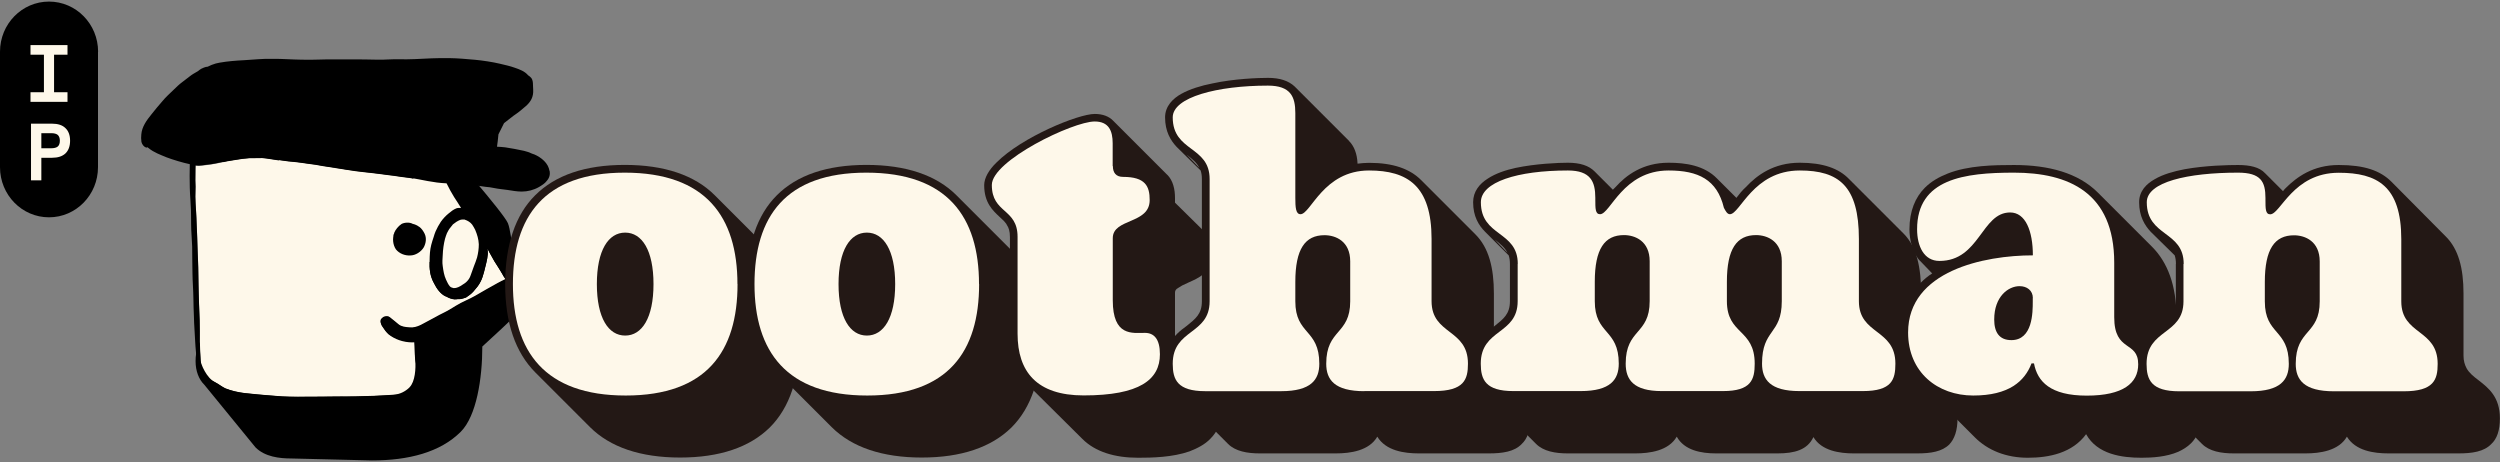 <svg width="292" height="54" viewBox="0 0 292 54" fill="none" xmlns="http://www.w3.org/2000/svg">
<rect x="0" y="0" width="292" height="54" fill="#808080" stroke="none"/>
<g clip-path="url(#clip0_6709_97131)">
<path d="M60.139 32.385C60.139 32.385 59.837 27.278 59.318 26.058C58.798 24.839 52.23 17.353 52.23 17.353L45.3 21.905L60.139 32.397V32.385Z" fill="black"/>
<path d="M62.324 33.942C62.324 33.942 59.644 32.011 58.883 30.683L48.596 14.782C45.904 12.089 48.765 9.542 45.071 9.542H28.023C26.622 9.542 24.932 9.795 23.833 10.834C23.23 11.486 22.831 12.379 22.831 13.623C22.831 14.866 23.181 15.772 23.725 16.508C24.026 16.907 24.328 17.208 24.618 17.51L27.407 20.251C27.552 20.601 27.612 20.951 27.612 21.398V34.462C27.612 35.403 27.262 36.007 26.671 36.611C26.369 36.913 25.97 37.263 25.572 37.552C25.27 37.806 24.92 38.047 24.63 38.349C24.328 38.603 24.026 38.953 23.737 39.291C23.193 40.039 22.843 40.981 22.843 42.177C22.843 43.372 23.242 44.326 23.845 44.917L29.846 52.258C30.945 53.357 32.635 53.55 34.035 53.55L43.441 53.779C47.727 53.779 51.422 52.825 53.812 50.435C55.659 48.588 56.335 44.205 56.335 40.474C60.127 36.961 60.127 37.13 62.324 33.906V33.942Z" fill="black"/>
<path d="M50.395 14.781L56.541 28.654L44.25 32.385L50.395 14.781Z" fill="#FEF8EA"/>
<path d="M11.458 6.04C11.458 2.805 8.886 0.185 5.723 0.185C2.56 0.185 0 2.805 0 6.04V19.526C0 22.762 2.56 25.382 5.723 25.382C8.886 25.382 11.446 22.762 11.446 19.526V6.04H11.458Z" fill="black"/>
<path d="M3.562 11.896V10.773H5.131V6.39H3.562V5.267H7.884V6.39H6.314V10.773H7.884V11.896H3.562Z" fill="#FEF8EA"/>
<path d="M3.622 21.06V14.444H6.073C6.761 14.444 7.292 14.613 7.643 14.963C8.005 15.301 8.186 15.796 8.186 16.436C8.186 17.076 8.005 17.571 7.643 17.921C7.28 18.259 6.761 18.428 6.073 18.428H4.829V21.06H3.622ZM4.829 17.317H5.976C6.339 17.317 6.592 17.245 6.749 17.112C6.906 16.979 6.991 16.75 6.991 16.436C6.991 16.122 6.906 15.905 6.749 15.76C6.592 15.627 6.339 15.554 5.976 15.554H4.829V17.305V17.317Z" fill="#FEF8EA"/>
<path d="M73.178 27.278C71.234 27.278 69.882 29.318 69.882 33.266C69.882 37.214 71.234 39.243 73.178 39.243C75.122 39.243 76.474 37.202 76.474 33.266C76.474 29.33 75.134 27.278 73.178 27.278Z" fill="#FEF8EA"/>
<path d="M58.738 32.131C58.533 31.805 58.364 31.467 58.146 31.153C57.869 30.743 57.615 30.308 57.374 29.861C57.229 29.62 57.096 29.366 56.975 29.113C56.975 29.089 56.951 29.065 56.939 29.041C56.951 29.246 56.987 29.451 56.975 29.656C56.927 30.381 56.685 31.093 56.529 31.793C56.42 32.167 56.323 32.542 56.142 32.88C55.937 33.315 55.623 33.677 55.309 34.039C55.068 34.317 54.754 34.546 54.44 34.751C54.343 34.788 54.247 34.824 54.15 34.848C53.993 34.896 53.848 34.944 53.691 34.944C53.631 34.944 53.559 34.944 53.486 34.944C53.341 34.969 53.196 34.981 53.051 34.969C52.725 34.932 52.424 34.824 52.146 34.655C52.11 34.655 52.073 34.63 52.037 34.618C51.446 34.353 50.987 33.689 50.709 33.121C50.214 32.24 50.142 31.431 50.178 30.441C50.178 29.825 50.214 29.222 50.371 28.618C50.444 28.292 50.576 27.99 50.661 27.676C50.721 27.471 50.782 27.254 50.878 27.048C51.059 26.662 51.252 26.3 51.482 25.938C51.747 25.563 52.061 25.225 52.424 24.935C52.677 24.706 52.955 24.501 53.281 24.368C53.426 24.308 53.571 24.308 53.727 24.308C53.764 24.308 53.812 24.308 53.848 24.308C53.583 23.885 53.317 23.462 53.039 23.04C52.725 22.533 52.436 22.002 52.17 21.458C51.953 21.434 51.723 21.422 51.506 21.398C50.25 21.289 49.031 20.975 47.787 20.782C47.172 20.71 46.556 20.625 45.94 20.529C45.505 20.468 45.059 20.432 44.624 20.36C43.224 20.166 41.811 20.07 40.422 19.828C40.278 19.804 40.133 19.78 39.988 19.756C39.239 19.635 38.491 19.526 37.742 19.406C37.151 19.297 36.559 19.188 35.955 19.128C35.52 19.068 35.074 18.995 34.639 18.947C33.987 18.887 33.335 18.826 32.683 18.718C32.671 18.718 32.647 18.718 32.623 18.706C32.611 18.718 32.587 18.73 32.575 18.73C32.562 18.73 32.538 18.73 32.514 18.73C32.2 18.681 31.886 18.633 31.573 18.585C31.259 18.536 30.933 18.488 30.619 18.464C30.305 18.464 30.003 18.464 29.689 18.476C29.52 18.476 29.363 18.476 29.194 18.476C28.892 18.5 28.59 18.524 28.3 18.561C27.721 18.633 27.141 18.754 26.562 18.838C25.934 18.959 25.318 19.116 24.678 19.213C24.195 19.261 23.712 19.357 23.218 19.382C23.097 19.382 22.964 19.382 22.843 19.357C22.843 19.478 22.843 19.599 22.831 19.732C22.819 20.191 22.819 20.637 22.819 21.096C22.819 21.337 22.843 21.591 22.843 21.832C22.843 22.219 22.831 22.605 22.819 22.992C22.843 24.078 22.952 25.177 22.976 26.264C23.024 27.254 23.049 28.244 23.085 29.234C23.145 30.574 23.181 31.974 23.193 33.29C23.193 34.618 23.254 35.947 23.326 37.275C23.362 38.192 23.338 39.098 23.35 40.015C23.35 40.015 23.35 40.027 23.35 40.039C23.362 40.74 23.399 41.428 23.435 42.128C23.447 42.515 23.712 43.577 23.749 43.951C24.195 44.205 24.678 44.386 25.113 44.652C25.512 44.893 25.898 45.171 26.32 45.376C27.045 45.666 27.805 45.835 28.578 45.931C29.097 45.992 29.616 46.028 30.136 46.088C31.077 46.173 32.019 46.245 32.961 46.318C34.156 46.378 35.364 46.354 36.559 46.354C37.525 46.354 38.37 46.33 39.312 46.33C40.761 46.354 42.209 46.318 43.658 46.257C44.793 46.209 45.94 46.161 47.075 46.028C47.461 45.968 47.848 45.883 48.246 45.847C48.451 45.823 48.657 45.786 48.862 45.762C48.91 45.762 48.946 45.762 48.995 45.75C48.995 45.714 48.995 45.678 48.995 45.642C48.958 45.195 48.91 44.736 48.874 44.289C48.801 43.541 48.475 42.128 48.463 41.38C48.463 41.078 48.451 40.776 48.439 40.474C48.439 40.402 48.427 40.184 48.415 39.979C48.319 39.979 48.21 39.991 48.113 39.991C47.123 39.979 46.133 39.653 45.361 39.037C45.119 38.808 44.914 38.542 44.745 38.265C44.552 38.059 44.346 37.564 44.539 37.311C44.552 37.299 44.576 37.287 44.6 37.275C44.6 37.263 44.624 37.238 44.636 37.226C44.769 37.069 44.962 36.997 45.155 37.009C45.179 37.009 45.216 37.009 45.24 37.009C45.264 37.009 45.288 37.009 45.312 37.021C45.336 37.021 45.361 37.021 45.385 37.033C45.542 37.094 45.65 37.214 45.783 37.323C46.061 37.528 46.314 37.758 46.58 37.975C46.93 38.24 47.377 38.289 47.811 38.313C48.282 38.373 48.741 38.24 49.152 38.035C49.284 37.975 49.417 37.903 49.538 37.83C49.924 37.613 50.323 37.419 50.709 37.202C51.108 36.973 51.518 36.768 51.928 36.562C52.436 36.309 52.834 36.031 53.305 35.766C53.993 35.331 54.778 35.053 55.49 34.643C56.372 34.136 57.253 33.616 58.146 33.133C58.424 32.977 58.702 32.844 58.98 32.711C58.992 32.675 59.004 32.638 59.016 32.59C58.943 32.445 58.835 32.325 58.75 32.192L58.738 32.131ZM49.49 28.896C49.188 29.415 48.536 29.837 47.92 29.837C47.292 29.873 46.64 29.632 46.242 29.125C45.88 28.582 45.819 27.857 46.037 27.241C46.194 26.795 46.52 26.421 46.906 26.155C47.256 25.974 47.848 25.925 48.198 26.143C48.475 26.203 48.729 26.324 48.958 26.493C49.248 26.686 49.453 27 49.598 27.314C49.84 27.821 49.743 28.425 49.49 28.908V28.896Z" fill="#FEF8EA"/>
<path d="M54.404 25.394C54.174 25.382 53.945 25.37 53.727 25.43C53.353 25.563 53.027 25.781 52.725 26.01C52.617 26.143 52.508 26.276 52.399 26.408C52.194 26.638 52.049 26.904 51.904 27.157C51.82 27.398 51.711 27.64 51.639 27.893C51.458 28.582 51.349 29.282 51.325 29.994C51.289 30.477 51.24 30.96 51.325 31.431C51.409 32.035 51.506 32.638 51.772 33.194C51.928 33.496 52.073 33.822 52.315 34.075C52.46 34.208 52.665 34.244 52.846 34.292C53.269 34.305 53.703 34.099 54.041 33.87C54.271 33.737 54.488 33.604 54.669 33.423C54.899 33.206 55.068 32.952 55.176 32.675C55.345 32.276 55.49 31.878 55.647 31.479C55.78 31.117 55.997 30.67 56.094 30.32C56.251 29.753 56.335 29.185 56.335 28.606C56.311 27.954 56.106 27.326 55.84 26.734C55.72 26.505 55.587 26.276 55.43 26.058C55.176 25.744 54.802 25.551 54.416 25.418L54.404 25.394Z" fill="#FEF8EA"/>
<path d="M48.958 26.493C48.741 26.324 48.475 26.203 48.198 26.143C47.848 25.938 47.256 25.974 46.906 26.155C46.52 26.421 46.194 26.795 46.037 27.241C45.819 27.857 45.88 28.582 46.242 29.125C46.64 29.62 47.292 29.874 47.92 29.837C48.536 29.837 49.176 29.415 49.49 28.896C49.755 28.413 49.84 27.809 49.598 27.302C49.441 26.988 49.248 26.686 48.958 26.481V26.493Z" fill="black"/>
<path d="M64.171 19.973C64.075 19.068 63.205 18.38 62.42 18.041C62.324 18.005 62.239 17.969 62.143 17.945C61.841 17.8 61.527 17.691 61.213 17.619C60.477 17.462 59.74 17.317 59.004 17.208C58.69 17.172 58.364 17.148 58.05 17.136C58.086 16.882 58.11 16.605 58.134 16.496C58.17 16.23 58.195 15.965 58.219 15.687L58.871 14.383C59.233 14.105 59.607 13.816 59.969 13.526C60.477 13.188 60.947 12.813 61.394 12.415C62.01 11.884 62.324 11.304 62.276 10.471C62.276 10.29 62.264 10.097 62.251 9.916C62.251 9.65 62.227 9.373 62.082 9.143C61.974 8.998 61.829 8.89 61.684 8.793C61.285 8.322 60.694 8.105 60.126 7.912C59.559 7.706 58.967 7.586 58.376 7.441C57.591 7.248 56.287 7.054 55.478 6.982C54.488 6.897 53.498 6.801 52.508 6.789C51.808 6.789 51.108 6.777 50.407 6.813C49.115 6.873 47.836 6.958 46.544 6.922C46.133 6.922 45.723 6.922 45.312 6.946C44.89 6.97 44.455 6.982 44.02 6.97C43.199 6.97 42.366 6.922 41.545 6.934C40.773 6.934 40 6.946 39.227 6.934C37.875 6.91 36.559 7.018 35.194 6.97C34.084 6.958 32.973 6.861 31.862 6.873C30.739 6.837 29.628 6.97 28.518 7.03C27.552 7.079 26.598 7.151 25.644 7.32C25.499 7.344 25.342 7.38 25.198 7.417C24.872 7.513 24.558 7.634 24.256 7.791C24.002 7.791 23.616 7.972 23.507 8.032C23.374 8.117 23.242 8.201 23.121 8.31C22.807 8.503 22.457 8.672 22.167 8.914C21.877 9.131 21.587 9.373 21.286 9.59C20.984 9.807 20.561 10.206 20.308 10.459C19.837 10.918 19.342 11.353 18.931 11.86C18.509 12.355 18.086 12.838 17.688 13.357C17.132 14.045 16.577 14.794 16.505 15.699C16.468 15.989 16.48 16.279 16.517 16.568C16.589 16.858 16.782 17.136 17.072 17.233C17.096 17.233 17.12 17.244 17.144 17.233C17.169 17.233 17.193 17.22 17.217 17.196C17.265 17.233 17.314 17.269 17.362 17.305C17.977 17.812 18.738 18.078 19.463 18.38C20.151 18.645 21.443 19.031 22.167 19.176C22.143 20.166 22.143 20.915 22.167 21.905C22.167 22.376 22.215 22.847 22.239 23.33C22.252 23.559 22.252 23.788 22.276 24.018C22.336 24.742 22.3 25.467 22.324 26.203C22.324 27.072 22.421 27.93 22.445 28.799C22.457 29.27 22.457 31.346 22.481 31.926C22.493 32.916 22.578 33.894 22.59 34.884C22.59 35.56 22.626 36.285 22.65 36.961C22.662 37.927 22.759 38.905 22.795 39.87C22.795 39.955 22.988 43.275 23.326 43.734C25.029 46.112 30.365 50.471 36.511 51.522C48.801 53.634 52.267 45.497 49.9 45.352C49.9 45.352 49.357 40.691 49.236 39.714C49.236 39.714 49.115 39.134 49.272 39.037C49.417 38.941 49.562 38.856 49.707 38.772C50.13 38.53 50.588 38.361 51.023 38.144C51.772 37.721 52.544 37.335 53.281 36.876C53.836 36.526 54.464 36.285 55.044 35.971C55.43 35.753 55.828 35.548 56.215 35.319C56.444 35.186 56.661 35.041 56.903 34.932C57.362 34.739 57.772 34.462 58.207 34.22C58.69 33.93 59.45 33.411 59.897 33.073C59.897 33.073 59.921 33.049 59.933 33.037C59.957 33.013 59.982 32.989 59.994 32.964C60.006 32.928 60.018 32.904 60.006 32.868C60.006 32.723 59.812 32.361 59.752 32.24C59.644 32.023 59.366 31.443 59.305 31.322C59.305 31.31 59.052 30.839 58.919 30.622C58.678 30.163 58.424 29.704 58.17 29.258C57.905 28.811 57.627 28.389 57.386 27.93C57.12 27.398 56.782 26.916 56.456 26.421C56.106 25.901 55.828 25.298 55.502 24.754C55.056 24.042 54.657 23.293 54.222 22.569C53.981 22.195 53.727 21.845 53.486 21.47C53.474 21.446 53.426 21.374 53.377 21.289H53.438C54.162 21.337 55.973 21.76 56.697 21.82C57.048 21.845 57.386 21.893 57.724 21.965C58.231 22.074 58.75 22.11 59.257 22.183C59.812 22.267 60.368 22.376 60.935 22.376C61.636 22.376 62.336 22.195 62.952 21.845C63.29 21.639 63.628 21.446 63.869 21.12C64.195 20.746 64.268 20.384 64.195 19.901L64.171 19.973ZM47.824 45.255C47.328 45.738 46.688 46.052 46 46.1C45.216 46.161 44.431 46.197 43.646 46.233C42.197 46.282 40.748 46.318 39.3 46.306C38.358 46.306 37.501 46.342 36.547 46.33C35.351 46.33 34.144 46.366 32.949 46.294C32.007 46.233 31.065 46.149 30.124 46.064C29.604 46.004 29.085 45.968 28.566 45.907C27.793 45.811 27.033 45.642 26.308 45.352C25.886 45.147 25.523 44.821 25.101 44.627C24.147 44.193 23.435 42.49 23.423 42.104C23.374 41.404 23.35 40.716 23.338 40.015C23.338 40.015 23.338 40.003 23.338 39.991C23.338 39.146 23.35 38.289 23.326 37.444C23.278 36.055 23.205 34.667 23.193 33.266C23.181 31.866 23.145 30.538 23.085 29.197C23.048 28.207 23.024 27.217 22.976 26.227C22.952 25.141 22.843 24.042 22.819 22.955C22.819 22.569 22.831 22.183 22.843 21.796C22.843 21.555 22.831 21.301 22.819 21.06C22.819 20.601 22.819 20.154 22.831 19.695C22.831 19.575 22.831 19.442 22.843 19.321C22.964 19.321 23.097 19.345 23.218 19.345C23.712 19.321 24.195 19.225 24.678 19.176C25.306 19.092 25.934 18.923 26.562 18.802C27.141 18.718 27.721 18.609 28.3 18.524C28.602 18.488 28.904 18.464 29.194 18.44C29.363 18.44 29.52 18.44 29.689 18.44C30.003 18.44 30.305 18.428 30.619 18.428C30.933 18.452 31.259 18.5 31.572 18.549C31.886 18.597 32.2 18.645 32.514 18.693C32.538 18.693 32.55 18.693 32.575 18.693C32.599 18.693 32.611 18.681 32.623 18.669C32.647 18.669 32.659 18.669 32.683 18.681C33.323 18.79 33.975 18.862 34.639 18.911C35.074 18.959 35.52 19.031 35.955 19.092C36.559 19.152 37.15 19.261 37.742 19.369C38.491 19.49 39.239 19.611 39.988 19.72C40.133 19.744 40.278 19.768 40.422 19.792C41.811 20.034 43.223 20.13 44.624 20.323C45.059 20.396 45.505 20.444 45.94 20.492C46.556 20.589 47.172 20.673 47.787 20.746C49.236 20.975 50.661 21.362 52.134 21.41L52.17 21.434C52.436 21.977 52.725 22.509 53.039 23.016C53.317 23.426 53.583 23.861 53.848 24.283C53.812 24.283 53.764 24.283 53.727 24.283C53.583 24.283 53.426 24.283 53.281 24.344C52.967 24.477 52.689 24.682 52.423 24.911C52.061 25.201 51.747 25.539 51.482 25.913C51.252 26.264 51.047 26.638 50.878 27.024C50.782 27.229 50.733 27.435 50.661 27.652C50.564 27.966 50.443 28.28 50.371 28.594C50.214 29.185 50.19 29.801 50.178 30.417C50.142 31.407 50.214 32.216 50.709 33.097C50.987 33.665 51.458 34.329 52.037 34.594C52.073 34.606 52.11 34.618 52.146 34.63C52.423 34.8 52.737 34.896 53.051 34.944C53.196 34.944 53.341 34.944 53.486 34.92C53.558 34.92 53.619 34.92 53.691 34.92C53.848 34.92 54.005 34.86 54.15 34.824C54.247 34.8 54.343 34.775 54.44 34.727C54.754 34.522 55.056 34.304 55.309 34.015C55.623 33.653 55.937 33.29 56.142 32.856C56.323 32.518 56.42 32.131 56.529 31.769C56.697 31.057 56.927 30.357 56.975 29.632C56.975 29.427 56.951 29.221 56.939 29.016C56.939 29.04 56.963 29.065 56.975 29.089C57.096 29.342 57.229 29.596 57.374 29.837C57.603 30.284 57.857 30.719 58.146 31.129C58.364 31.443 58.533 31.781 58.738 32.107C58.822 32.24 58.919 32.373 59.004 32.506C59.004 32.542 58.992 32.59 58.967 32.626C58.69 32.771 58.4 32.892 58.134 33.049C57.241 33.532 56.359 34.051 55.478 34.558C54.766 34.969 53.993 35.246 53.293 35.681C52.822 35.959 52.423 36.236 51.916 36.478C51.506 36.683 51.095 36.888 50.697 37.118C50.311 37.335 49.912 37.528 49.526 37.745C49.405 37.818 49.272 37.89 49.139 37.951C48.717 38.156 48.27 38.289 47.799 38.228C47.377 38.204 46.918 38.156 46.568 37.89C46.302 37.673 46.049 37.444 45.771 37.238C45.65 37.142 45.529 37.021 45.373 36.949C45.348 36.949 45.324 36.949 45.3 36.937C45.276 36.937 45.252 36.937 45.228 36.925C45.203 36.925 45.167 36.925 45.143 36.925C44.95 36.925 44.757 36.997 44.624 37.142C44.612 37.154 44.6 37.166 44.588 37.19C44.564 37.19 44.539 37.202 44.527 37.226C44.334 37.48 44.539 37.975 44.733 38.18C44.902 38.47 45.107 38.724 45.348 38.953C46.121 39.569 47.123 39.883 48.101 39.907C48.198 39.907 48.306 39.907 48.403 39.895C48.403 40.1 48.427 40.329 48.427 40.39C48.427 40.691 48.439 40.993 48.451 41.295C48.451 41.561 48.475 41.826 48.5 42.104C48.584 43.01 48.487 44.591 47.836 45.231L47.824 45.255ZM54.295 25.66C54.621 25.768 54.935 25.95 55.152 26.239C55.285 26.433 55.394 26.638 55.502 26.843C55.732 27.386 55.901 27.942 55.925 28.533C55.925 29.052 55.852 29.572 55.72 30.079C55.635 30.393 55.466 30.791 55.345 31.117C55.212 31.479 55.092 31.841 54.959 32.192C54.874 32.445 54.73 32.675 54.536 32.868C54.379 33.037 54.198 33.145 54.005 33.266C53.715 33.471 53.353 33.665 53.003 33.653C52.846 33.616 52.677 33.58 52.556 33.459C52.351 33.23 52.23 32.94 52.097 32.663C51.868 32.167 51.784 31.624 51.711 31.081C51.639 30.646 51.687 30.212 51.711 29.789C51.735 29.149 51.82 28.521 51.977 27.893C52.037 27.664 52.122 27.459 52.206 27.229C52.327 26.988 52.448 26.759 52.629 26.553C52.725 26.445 52.81 26.312 52.906 26.203C53.16 25.998 53.438 25.805 53.752 25.684C53.933 25.624 54.138 25.636 54.319 25.648L54.295 25.66Z" fill="black"/>
<path d="M89.9 29.222C92.206 31.528 93.401 34.981 93.401 39.532C93.401 44.084 92.254 47.598 89.9 49.94C87.546 52.246 84.044 53.441 79.432 53.441C74.82 53.441 71.27 52.234 68.916 49.892L62.553 43.529C60.199 41.174 59.004 37.721 59.004 33.17C59.004 28.618 60.199 25.105 62.505 22.811C64.859 20.456 68.361 19.261 72.973 19.261C77.585 19.261 81.135 20.456 83.489 22.811L89.9 29.222Z" fill="#231815"/>
<path d="M118.128 29.222C120.434 31.528 121.629 34.981 121.629 39.532C121.629 44.084 120.482 47.598 118.128 49.94C115.774 52.246 112.272 53.441 107.66 53.441C103.048 53.441 99.498 52.234 97.144 49.892L90.781 43.529C88.427 41.174 87.232 37.721 87.232 33.17C87.232 28.618 88.427 25.105 90.733 22.811C93.087 20.456 96.589 19.261 101.201 19.261C105.813 19.261 109.363 20.456 111.717 22.811L118.128 29.222Z" fill="#231815"/>
<path d="M136.335 20.408C137.035 21.108 137.24 22.159 137.24 23.112V23.668L140.693 27.073C141.189 27.628 141.539 28.425 141.539 29.729C141.539 30.731 141.14 31.431 140.585 31.986C140.029 32.481 139.39 32.735 138.834 32.989L138.086 33.339L137.591 33.641C137.337 33.785 137.24 33.942 137.24 34.196V40.402L141.84 45.062C142.637 45.811 142.746 47.018 142.746 47.767C142.746 49.264 142.191 50.423 141.394 51.22C140.742 51.92 139.836 52.367 138.943 52.717C136.939 53.417 134.584 53.465 132.93 53.465C130.177 53.465 127.92 52.765 126.422 51.268L120.011 44.905C118.707 43.553 117.959 41.645 117.959 39.001V27.688C117.959 26.988 117.814 26.59 117.609 26.288C117.56 26.191 117.512 26.082 117.404 25.986C117.259 25.781 117.005 25.587 116.752 25.334C115.955 24.585 114.953 23.68 114.953 21.627C114.953 20.782 115.508 19.828 116.401 18.971C119.359 16.013 125.915 13.309 127.871 13.309C128.825 13.309 129.525 13.61 129.972 14.057L136.335 20.42V20.408Z" fill="#231815"/>
<path d="M157.56 16.46C158.164 17.063 158.514 17.957 158.562 19.116C158.961 19.068 159.42 19.019 159.915 19.019C162.716 19.019 164.672 19.72 165.976 21.024L172.338 27.386C173.896 28.944 174.487 31.286 174.487 34.292V41.549C174.487 42.152 174.644 42.599 174.838 42.998C175.139 43.553 175.634 43.951 176.286 44.446C177.385 45.304 178.737 46.354 178.737 48.853C178.737 50.302 178.387 51.256 177.735 51.859C176.878 52.765 175.478 52.958 173.884 52.958H165.722C164.02 52.958 161.871 52.656 160.868 51.002C159.915 52.656 157.717 52.958 156.015 52.958H147.153C145.656 52.958 144.303 52.705 143.446 51.859L137.083 45.497C136.431 44.845 136.081 43.891 136.081 42.49C136.081 40.788 136.733 39.738 137.482 38.989C137.832 38.639 138.23 38.337 138.581 38.084C139.631 37.238 140.38 36.683 140.38 35.186V20.915C140.38 20.517 140.331 20.215 140.235 19.913L137.434 17.16C136.733 16.411 136.081 15.361 136.081 13.707C136.081 12.403 136.987 11.51 137.989 10.954C138.991 10.399 140.295 10 141.599 9.747C144.147 9.191 147.008 9.095 148.107 9.095C149.507 9.095 150.509 9.445 151.21 10.097L157.572 16.46H157.56ZM140.09 19.611C139.788 19.007 139.293 18.609 138.593 18.053L140.09 19.611Z" fill="#231815"/>
<path d="M202.812 23.112C203.114 22.714 203.464 22.255 203.911 21.857C205.215 20.456 207.171 19.007 210.213 19.007C212.918 19.007 214.765 19.659 215.972 20.915L222.335 27.278C223.893 28.835 224.388 31.286 224.388 34.292V41.549C224.388 42.152 224.533 42.599 224.738 42.998C225.04 43.553 225.535 43.951 226.187 44.446C227.285 45.304 228.638 46.354 228.638 48.853C228.638 50.302 228.288 51.256 227.684 51.908C226.827 52.753 225.535 52.958 223.929 52.958H216.516C214.862 52.958 212.761 52.656 211.807 51.051C211.107 52.548 209.61 52.958 207.605 52.958H200.446C198.695 52.958 196.739 52.608 195.846 51.002C194.892 52.656 192.695 52.958 190.992 52.958H183.132C181.635 52.958 180.283 52.705 179.426 51.86L173.063 45.497C172.411 44.845 172.061 43.891 172.061 42.49C172.061 40.788 172.713 39.738 173.461 38.989C173.811 38.639 174.21 38.337 174.56 38.084C175.61 37.239 176.359 36.683 176.359 35.186V30.827C176.359 30.429 176.311 30.127 176.214 29.825L173.461 27.073C172.713 26.324 172.061 25.273 172.061 23.619C172.061 22.364 172.809 21.47 173.763 20.867C174.669 20.263 175.864 19.864 177.023 19.611C179.377 19.116 182.034 19.007 183.132 19.007C184.581 19.007 185.583 19.358 186.235 20.009L188.384 22.159C188.481 22.062 188.59 21.953 188.686 21.857C189.942 20.456 191.886 19.007 194.892 19.007C196.848 19.007 199.045 19.309 200.554 20.855L202.812 23.112ZM176.069 29.523C175.767 28.92 175.272 28.521 174.572 27.966L176.069 29.523Z" fill="#231815"/>
<path d="M251.36 28.823C253.159 30.622 254.209 33.327 254.209 37.033V43.396C254.209 44.096 254.306 44.603 254.463 44.953L256.419 46.909C256.817 47.404 257.023 48.056 257.023 48.914C257.023 50.169 256.576 51.111 255.924 51.763C255.477 52.21 254.97 52.512 254.427 52.765C253.026 53.369 251.372 53.465 250.117 53.465C247.81 53.465 244.961 53.067 243.657 50.713C242.051 52.91 239.347 53.465 236.848 53.465C234.348 53.465 232.187 52.62 230.642 51.063L224.279 44.7C222.83 43.251 221.973 41.247 221.973 38.844C221.973 36.442 222.878 34.486 224.327 33.037C224.726 32.638 225.185 32.24 225.68 31.938L224.424 30.634C223.325 29.632 223.023 27.881 223.023 26.783C223.023 24.634 223.724 23.028 224.822 21.929C225.571 21.181 226.476 20.674 227.479 20.275C229.881 19.321 232.887 19.273 235.242 19.273C239.347 19.273 242.752 20.227 245.009 22.473L251.372 28.835L251.36 28.823Z" fill="#231815"/>
<path d="M254.149 30.827C254.149 30.429 254.101 30.127 254.004 29.825L251.203 27.073C250.503 26.324 249.851 25.273 249.851 23.619C249.851 22.316 250.696 21.47 251.698 20.915C252.652 20.36 253.896 20.009 255.151 19.768C257.602 19.321 260.355 19.273 261.405 19.273C262.806 19.273 263.905 19.526 264.557 20.227L266.657 22.328C266.754 22.183 266.863 22.074 266.959 21.977C268.263 20.674 270.159 19.273 273.165 19.273C276.171 19.273 278.019 19.925 279.323 21.229L285.685 27.64C287.134 29.089 287.738 31.298 287.738 34.292V41.549C287.738 42.152 287.883 42.599 288.088 42.998C288.39 43.553 288.885 43.951 289.537 44.446C290.636 45.304 291.988 46.354 291.988 48.853C291.988 50.302 291.638 51.256 290.986 51.86C290.128 52.765 288.728 52.958 287.134 52.958H278.972C277.27 52.958 275.121 52.656 274.119 51.002C273.165 52.656 270.968 52.958 269.265 52.958H260.91C259.413 52.958 258.061 52.705 257.204 51.86L250.841 45.497C250.189 44.845 249.839 43.891 249.839 42.49C249.839 40.788 250.491 39.738 251.239 38.989C251.589 38.639 251.988 38.337 252.338 38.084C253.388 37.239 254.137 36.683 254.137 35.186V30.827H254.149Z" fill="#231815"/>
<path d="M86.145 33.182C86.145 41.042 82.535 46.197 73.081 46.197C63.628 46.197 59.909 41.042 59.909 33.182C59.909 25.322 63.519 20.166 72.973 20.166C82.426 20.166 86.133 25.322 86.133 33.182H86.145ZM73.021 27.169C71.065 27.169 69.713 29.222 69.713 33.182C69.713 37.142 71.065 39.194 73.021 39.194C74.977 39.194 76.329 37.142 76.329 33.182C76.329 29.222 74.977 27.169 73.021 27.169Z" fill="#FEF8EA"/>
<path d="M114.361 33.182C114.361 41.042 110.751 46.197 101.297 46.197C91.844 46.197 88.125 41.042 88.125 33.182C88.125 25.322 91.735 20.166 101.189 20.166C110.642 20.166 114.349 25.322 114.349 33.182H114.361ZM101.249 27.169C99.293 27.169 97.941 29.222 97.941 33.182C97.941 37.142 99.293 39.194 101.249 39.194C103.205 39.194 104.557 37.142 104.557 33.182C104.557 29.222 103.205 27.169 101.249 27.169Z" fill="#FEF8EA"/>
<path d="M129.984 19.406C129.984 20.154 130.334 20.661 131.179 20.661C133.787 20.661 134.282 21.76 134.282 23.366C134.282 26.215 129.972 25.467 129.972 27.821V35.077C129.972 39.327 132.278 38.88 133.727 38.88C134.777 38.88 135.478 39.581 135.478 41.38C135.478 44.338 133.123 46.185 126.567 46.185C121.11 46.185 118.852 43.432 118.852 38.977V27.664C118.852 24.308 115.846 24.96 115.846 21.603C115.846 18.754 125.312 14.19 127.859 14.19C129.513 14.19 129.96 15.289 129.96 16.738V19.394L129.984 19.406Z" fill="#FEF8EA"/>
<path d="M159.359 45.69C155.858 45.69 154.904 44.338 154.904 42.49C154.904 38.385 157.705 39.134 157.705 35.186V30.526C157.705 28.171 156.003 27.471 154.699 27.471C152.441 27.471 151.294 29.077 151.294 32.928V35.186C151.294 39.146 154.095 38.385 154.095 42.49C154.095 44.338 153.141 45.69 149.64 45.69H140.778C137.518 45.69 136.975 44.338 136.975 42.49C136.975 38.385 141.285 39.134 141.285 35.186V20.915C141.285 17.015 136.975 17.764 136.975 13.707C136.975 11.353 142.178 10 148.095 10C150.751 10 151.294 11.304 151.294 13.2V23.112C151.294 24.211 151.342 25.02 151.898 25.02C153.105 25.02 154.554 19.913 159.903 19.913C164.406 19.913 167.207 21.712 167.207 27.918V35.174C167.207 39.134 171.457 38.373 171.457 42.478C171.457 44.326 171.01 45.678 167.497 45.678H159.335L159.359 45.69Z" fill="#FEF8EA"/>
<path d="M177.277 30.827C177.277 26.928 172.966 27.676 172.966 23.619C172.966 21.265 177.216 19.913 183.132 19.913C185.788 19.913 186.332 21.217 186.332 23.112V23.318C186.332 24.368 186.332 25.02 186.887 25.02C188.094 25.02 189.543 19.913 194.892 19.913C198.345 19.913 200.554 20.963 201.351 24.271C201.557 24.67 201.75 25.02 202.052 25.02C203.247 25.02 204.756 19.913 210.213 19.913C214.765 19.913 217.119 21.712 217.119 27.918V35.174C217.119 39.134 221.381 38.373 221.381 42.478C221.381 44.326 220.983 45.678 217.578 45.678H210.165C206.76 45.678 205.806 44.326 205.806 42.478C205.806 38.373 208.112 39.122 208.112 35.174V30.514C208.112 28.159 206.41 27.459 205.106 27.459C202.848 27.459 201.701 29.065 201.701 32.916V35.174C201.701 39.134 204.949 38.373 204.949 42.478C204.949 44.326 204.551 45.678 201.243 45.678H194.083C190.775 45.678 189.881 44.326 189.881 42.478C189.881 38.373 192.682 39.122 192.682 35.174V30.514C192.682 28.159 190.98 27.459 189.676 27.459C187.418 27.459 186.271 29.065 186.271 32.916V35.174C186.271 39.134 189.072 38.373 189.072 42.478C189.072 44.326 188.119 45.678 184.617 45.678H176.757C173.497 45.678 172.954 44.326 172.954 42.478C172.954 38.373 177.264 39.122 177.264 35.174V30.815L177.277 30.827Z" fill="#FEF8EA"/>
<path d="M237.584 42.442H237.282C236.485 44.543 234.626 46.197 230.473 46.197C226.319 46.197 222.866 43.493 222.866 38.832C222.866 31.624 231.777 29.825 237.439 29.825C237.439 26.976 236.582 24.815 234.783 24.815C231.427 24.815 231.233 30.477 226.525 30.477C224.726 30.477 223.917 28.775 223.917 26.771C223.917 20.867 229.471 20.166 235.23 20.166C241.592 20.166 246.941 22.472 246.941 30.683V37.045C246.941 41.199 249.742 39.75 249.742 42.551C249.742 44.748 247.991 46.209 243.73 46.209C239.468 46.209 237.97 44.555 237.572 42.454L237.584 42.442ZM237.439 34.824C237.439 33.918 236.739 33.423 235.882 33.423C234.578 33.423 232.924 34.618 232.924 37.323C232.924 38.82 233.527 39.726 234.928 39.726C237.427 39.726 237.427 36.466 237.427 35.222V34.824H237.439Z" fill="#FEF8EA"/>
<path d="M255.055 30.827C255.055 26.928 250.744 27.676 250.744 23.619C250.744 21.265 255.501 20.166 261.405 20.166C264.062 20.166 264.605 21.217 264.605 23.124V23.33C264.605 24.38 264.605 25.032 265.16 25.032C266.368 25.032 267.816 20.178 273.165 20.178C277.668 20.178 280.47 21.736 280.47 27.942V35.198C280.47 39.158 284.719 38.398 284.719 42.502C284.719 44.35 284.273 45.702 280.759 45.702H272.598C269.096 45.702 268.142 44.35 268.142 42.502C268.142 38.398 270.943 39.146 270.943 35.198V30.538C270.943 28.183 269.241 27.483 267.937 27.483C265.679 27.483 264.532 29.089 264.532 32.94V35.198C264.532 39.158 267.333 38.398 267.333 42.502C267.333 44.35 266.38 45.702 262.878 45.702H254.523C251.264 45.702 250.72 44.35 250.72 42.502C250.72 38.398 255.03 39.146 255.03 35.198V30.839L255.055 30.827Z" fill="#FEF8EA"/>
</g>
<defs>
<clipPath id="clip0_6709_97131">
<rect width="292" height="53.631" fill="white" transform="translate(0 0.185)"/>
</clipPath>
</defs>
</svg>
